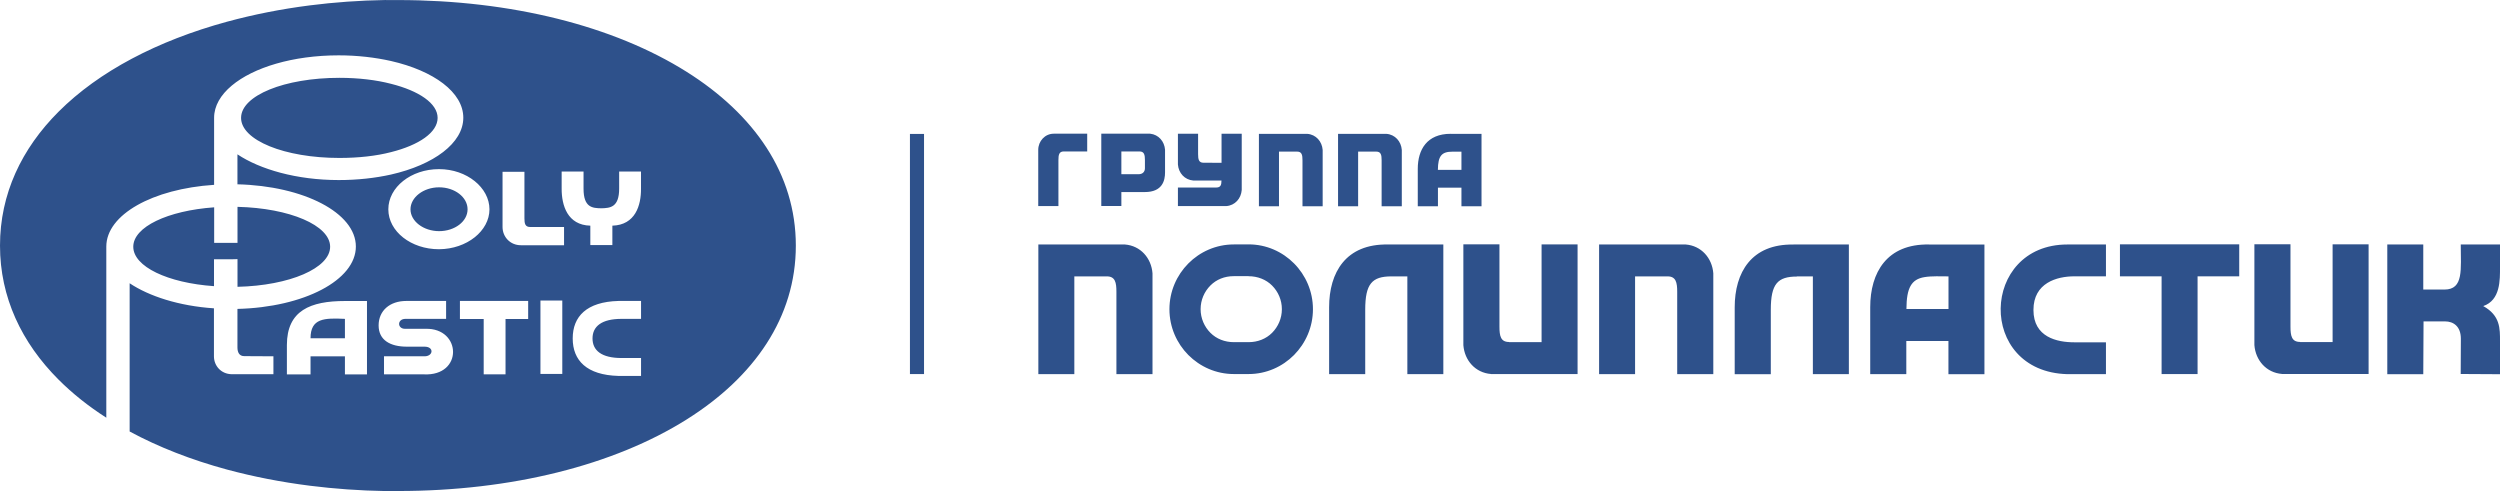 <svg width="168" height="33" viewBox="0 0 168 33" fill="none" xmlns="http://www.w3.org/2000/svg">
<path fill-rule="evenodd" clip-rule="evenodd" d="M23.179 22.733H20.868C20.868 21.377 21.797 21.363 23.179 21.428V22.733ZM19.279 23.188V25.161H20.868V23.947H23.179V25.161H24.661V20.228H23.179C20.868 20.228 19.279 20.86 19.279 23.188ZM36.318 25.129H37.786V20.195H36.318V25.129ZM28.593 22.096H27.219C26.684 22.096 26.681 21.428 27.248 21.428H29.978V20.224H27.302C26.196 20.224 25.443 20.878 25.443 21.869C25.443 22.859 26.229 23.296 27.345 23.296H28.529C29.174 23.296 29.124 23.922 28.554 23.943H25.805V25.157H28.482C31.137 25.288 31.022 22.028 28.597 22.096M39.817 22.743C39.817 21.934 40.427 21.428 41.769 21.428H43.078V20.224H41.56C39.422 20.282 38.486 21.265 38.486 22.743C38.486 24.221 39.422 25.204 41.56 25.262H43.078V24.059H41.769C40.427 24.059 39.817 23.556 39.817 22.743ZM30.907 21.439H32.504V25.157H33.972V21.439H35.493V20.224H30.907V21.439ZM40.412 13.997C41.008 13.983 41.607 13.932 41.607 12.678V11.529H43.075V12.678C43.085 13.795 42.698 15.121 41.151 15.165V16.469H39.67V15.165C38.127 15.125 37.739 13.795 37.743 12.678V11.529H39.214V12.678C39.214 13.954 39.813 13.986 40.409 13.997M35.242 14.669V11.547H33.771V15.255C33.771 15.913 34.277 16.48 35.009 16.48H37.904V15.255H35.633C35.285 15.255 35.242 15.02 35.242 14.673M29.508 12.588C30.556 12.588 31.421 13.249 31.421 14.066C31.421 14.883 30.556 15.533 29.508 15.533C28.46 15.533 27.585 14.868 27.585 14.066C27.585 13.264 28.453 12.588 29.508 12.588ZM29.494 16.748H29.508C31.367 16.737 32.892 15.522 32.892 14.066C32.892 12.61 31.37 11.366 29.508 11.366H29.494C27.628 11.366 26.096 12.577 26.096 14.066C26.096 15.555 27.628 16.748 29.494 16.748ZM16.2 7.922C16.2 6.422 19.114 5.23 22.809 5.23C24.09 5.23 25.285 5.374 26.272 5.631C28.155 6.104 29.408 6.946 29.408 7.922C29.408 8.898 28.159 9.751 26.272 10.224C25.285 10.481 24.09 10.614 22.809 10.614C19.117 10.614 16.2 9.422 16.2 7.922ZM15.576 16.321H15.96V13.9C19.465 13.983 22.185 15.143 22.185 16.581C22.185 18.02 19.465 19.191 15.96 19.274V17.413L15.576 17.423H14.381V19.23C11.267 19.014 8.956 17.915 8.956 16.581C8.956 15.248 11.267 14.156 14.392 13.932V16.321H15.576ZM136.648 20.835C136.648 22.66 138.233 23.003 139.389 23.003H141.52V25.143H138.926C132.823 24.98 133.081 16.43 138.926 16.43H141.52V18.569H139.389C138.23 18.569 136.644 19.006 136.648 20.831M142.46 18.569H145.259V25.139H147.677V18.569H150.476V16.419H142.46V18.569ZM168 25.15V22.924C168 22.093 168.025 21.204 166.873 20.568C168.036 20.174 168 18.804 168 17.951V16.426H165.363C165.363 18.103 165.571 19.458 164.268 19.458H162.844V16.426H160.426V25.147H162.844L162.862 21.598H164.311C164.86 21.598 165.374 21.923 165.37 22.772L165.359 25.132L167.996 25.147L168 25.15ZM75.597 16.43H69.777V25.143H72.195V18.573H74.38C74.944 18.573 75.023 18.988 75.023 19.606V25.143H77.448V18.367C77.369 17.34 76.644 16.513 75.597 16.43ZM113.279 16.43H107.459V25.143H109.877V18.573H112.062C112.626 18.573 112.708 18.988 112.708 19.606V25.143H115.134V18.367C115.055 17.34 114.33 16.513 113.282 16.43M93.168 8.995C92.077 8.995 91.086 8.995 89.917 8.995V13.86H91.266V10.188H92.486C92.802 10.188 92.845 10.419 92.845 10.766V13.86H94.201V10.076C94.158 9.505 93.752 9.039 93.168 8.995ZM87.85 8.995C86.759 8.995 85.769 8.995 84.599 8.995V13.86H85.948V10.188H87.168C87.484 10.188 87.527 10.419 87.527 10.766V13.86H88.883V10.076C88.84 9.505 88.435 9.039 87.85 8.995ZM93.275 16.43H96.992V25.143H94.574V18.573H93.505C92.202 18.573 91.743 19.068 91.743 20.813V25.143H89.317V20.647C89.317 18.309 90.437 16.379 93.272 16.43M120.526 16.43H124.244V25.143H121.825V18.573H120.76V18.584C119.457 18.584 118.998 19.071 118.998 20.817V25.147H116.572V20.651C116.572 18.312 117.692 16.383 120.526 16.433M130.939 20.763V18.573C130.44 18.573 129.809 18.54 129.321 18.623C128.449 18.768 128.119 19.332 128.112 20.763H130.943H130.939ZM129.636 16.433H133.354V25.147H130.935V22.913H128.104V25.143H125.679V20.647C125.679 18.309 126.798 16.379 129.633 16.43M98.209 11.413V10.192H97.606C96.888 10.192 96.633 10.463 96.626 11.413H98.205H98.209ZM97.48 8.995C98.571 8.995 98.388 8.995 99.558 8.995V13.86H98.209V12.613H96.63V13.86H95.274V11.348C95.274 10.043 95.902 8.992 97.48 8.992M100.193 25.136C102.148 25.136 103.921 25.136 106.013 25.136V16.422H103.594V22.993H101.409V22.982C100.846 22.982 100.763 22.577 100.763 21.955V16.419H98.338V23.195C98.417 24.221 99.142 25.049 100.189 25.132M153.346 25.132C155.302 25.132 157.074 25.132 159.17 25.132V16.419H156.751V22.989H154.566V22.978C154.003 22.978 153.92 22.573 153.92 21.952V16.415H151.495V23.191C151.574 24.218 152.299 25.046 153.346 25.129M82.407 13.849H79.156V12.602H81.725C82.023 12.599 82.08 12.447 82.084 12.132H80.193C79.605 12.085 79.199 11.623 79.156 11.052V8.985H80.512V10.361C80.512 10.709 80.559 10.936 80.875 10.936L82.088 10.94V8.985H83.444V12.768C83.401 13.339 82.995 13.806 82.407 13.849ZM75.356 11.706V10.177H76.576C76.892 10.177 76.939 10.409 76.939 10.755V11.308C76.939 11.576 76.745 11.706 76.53 11.706H75.356ZM77.215 8.981C76.139 8.981 75.159 8.981 74.007 8.981V13.845H75.356V12.906H76.935C78.116 12.906 78.291 12.129 78.291 11.587V10.062C78.248 9.501 77.857 9.046 77.294 8.985C77.265 8.985 77.244 8.985 77.215 8.981ZM70.807 8.981H73.06V10.177H71.485C71.169 10.177 71.126 10.409 71.126 10.755V13.849H69.77V10.065C69.77 9.494 70.218 8.985 70.807 8.985M83.9 18.558H82.906C82.292 18.558 81.743 18.779 81.338 19.187C80.932 19.595 80.681 20.159 80.681 20.774C80.681 21.392 80.932 21.955 81.338 22.364C81.743 22.772 82.303 22.993 82.913 22.993H83.907C84.52 22.993 85.08 22.772 85.486 22.364C85.891 21.955 86.142 21.392 86.142 20.777C86.142 20.159 85.891 19.599 85.486 19.191C85.08 18.782 84.513 18.562 83.9 18.562M82.913 16.422H83.907C85.098 16.422 86.178 16.914 86.96 17.702C87.742 18.489 88.23 19.581 88.23 20.777C88.23 21.977 87.742 23.065 86.96 23.856C86.178 24.644 85.094 25.136 83.907 25.136H82.913C81.722 25.136 80.642 24.644 79.856 23.856C79.074 23.069 78.586 21.977 78.586 20.781C78.586 19.581 79.074 18.493 79.856 17.705C80.638 16.917 81.722 16.426 82.913 16.426M61.148 25.139H62.095V8.999H61.148V25.143V25.139ZM25.924 0C24.166 0.029 22.461 0.152 20.825 0.361C18.891 0.607 17.025 0.979 15.253 1.46C10.578 2.736 6.645 4.799 3.943 7.499C1.446 9.993 0 13.04 0 16.505C0 19.971 1.446 23.025 3.943 25.519C4.873 26.448 5.945 27.301 7.144 28.07V16.57C7.144 14.424 10.258 12.689 14.388 12.421V7.911C14.388 7.12 14.826 6.379 15.572 5.754C17.029 4.532 19.68 3.719 22.763 3.719C24.022 3.719 25.217 3.863 26.268 4.098C29.153 4.756 31.134 6.205 31.134 7.911C31.134 9.617 29.149 11.077 26.268 11.731C25.217 11.966 24.022 12.1 22.763 12.1C19.935 12.1 17.47 11.381 15.956 10.372V12.385C20.427 12.497 23.914 14.308 23.914 16.567C23.914 18.826 20.43 20.647 15.956 20.759V23.347C15.956 23.676 16.078 23.932 16.415 23.932L18.374 23.943V25.147H15.572C14.858 25.136 14.377 24.583 14.377 23.947V20.719C12.031 20.564 10.014 19.906 8.712 19.035V28.996C10.653 30.044 12.856 30.904 15.253 31.554C17.025 32.031 18.895 32.397 20.832 32.642C22.468 32.848 24.169 32.971 25.924 33L26.742 32.996C34.366 32.996 41.255 31.262 46.146 28.186C50.685 25.335 53.48 21.33 53.48 16.505C53.48 11.681 50.678 7.676 46.135 4.821C41.245 1.746 34.359 0.004 26.742 0.004H25.927L25.924 0Z" fill="#2E518B"/>
</svg>
